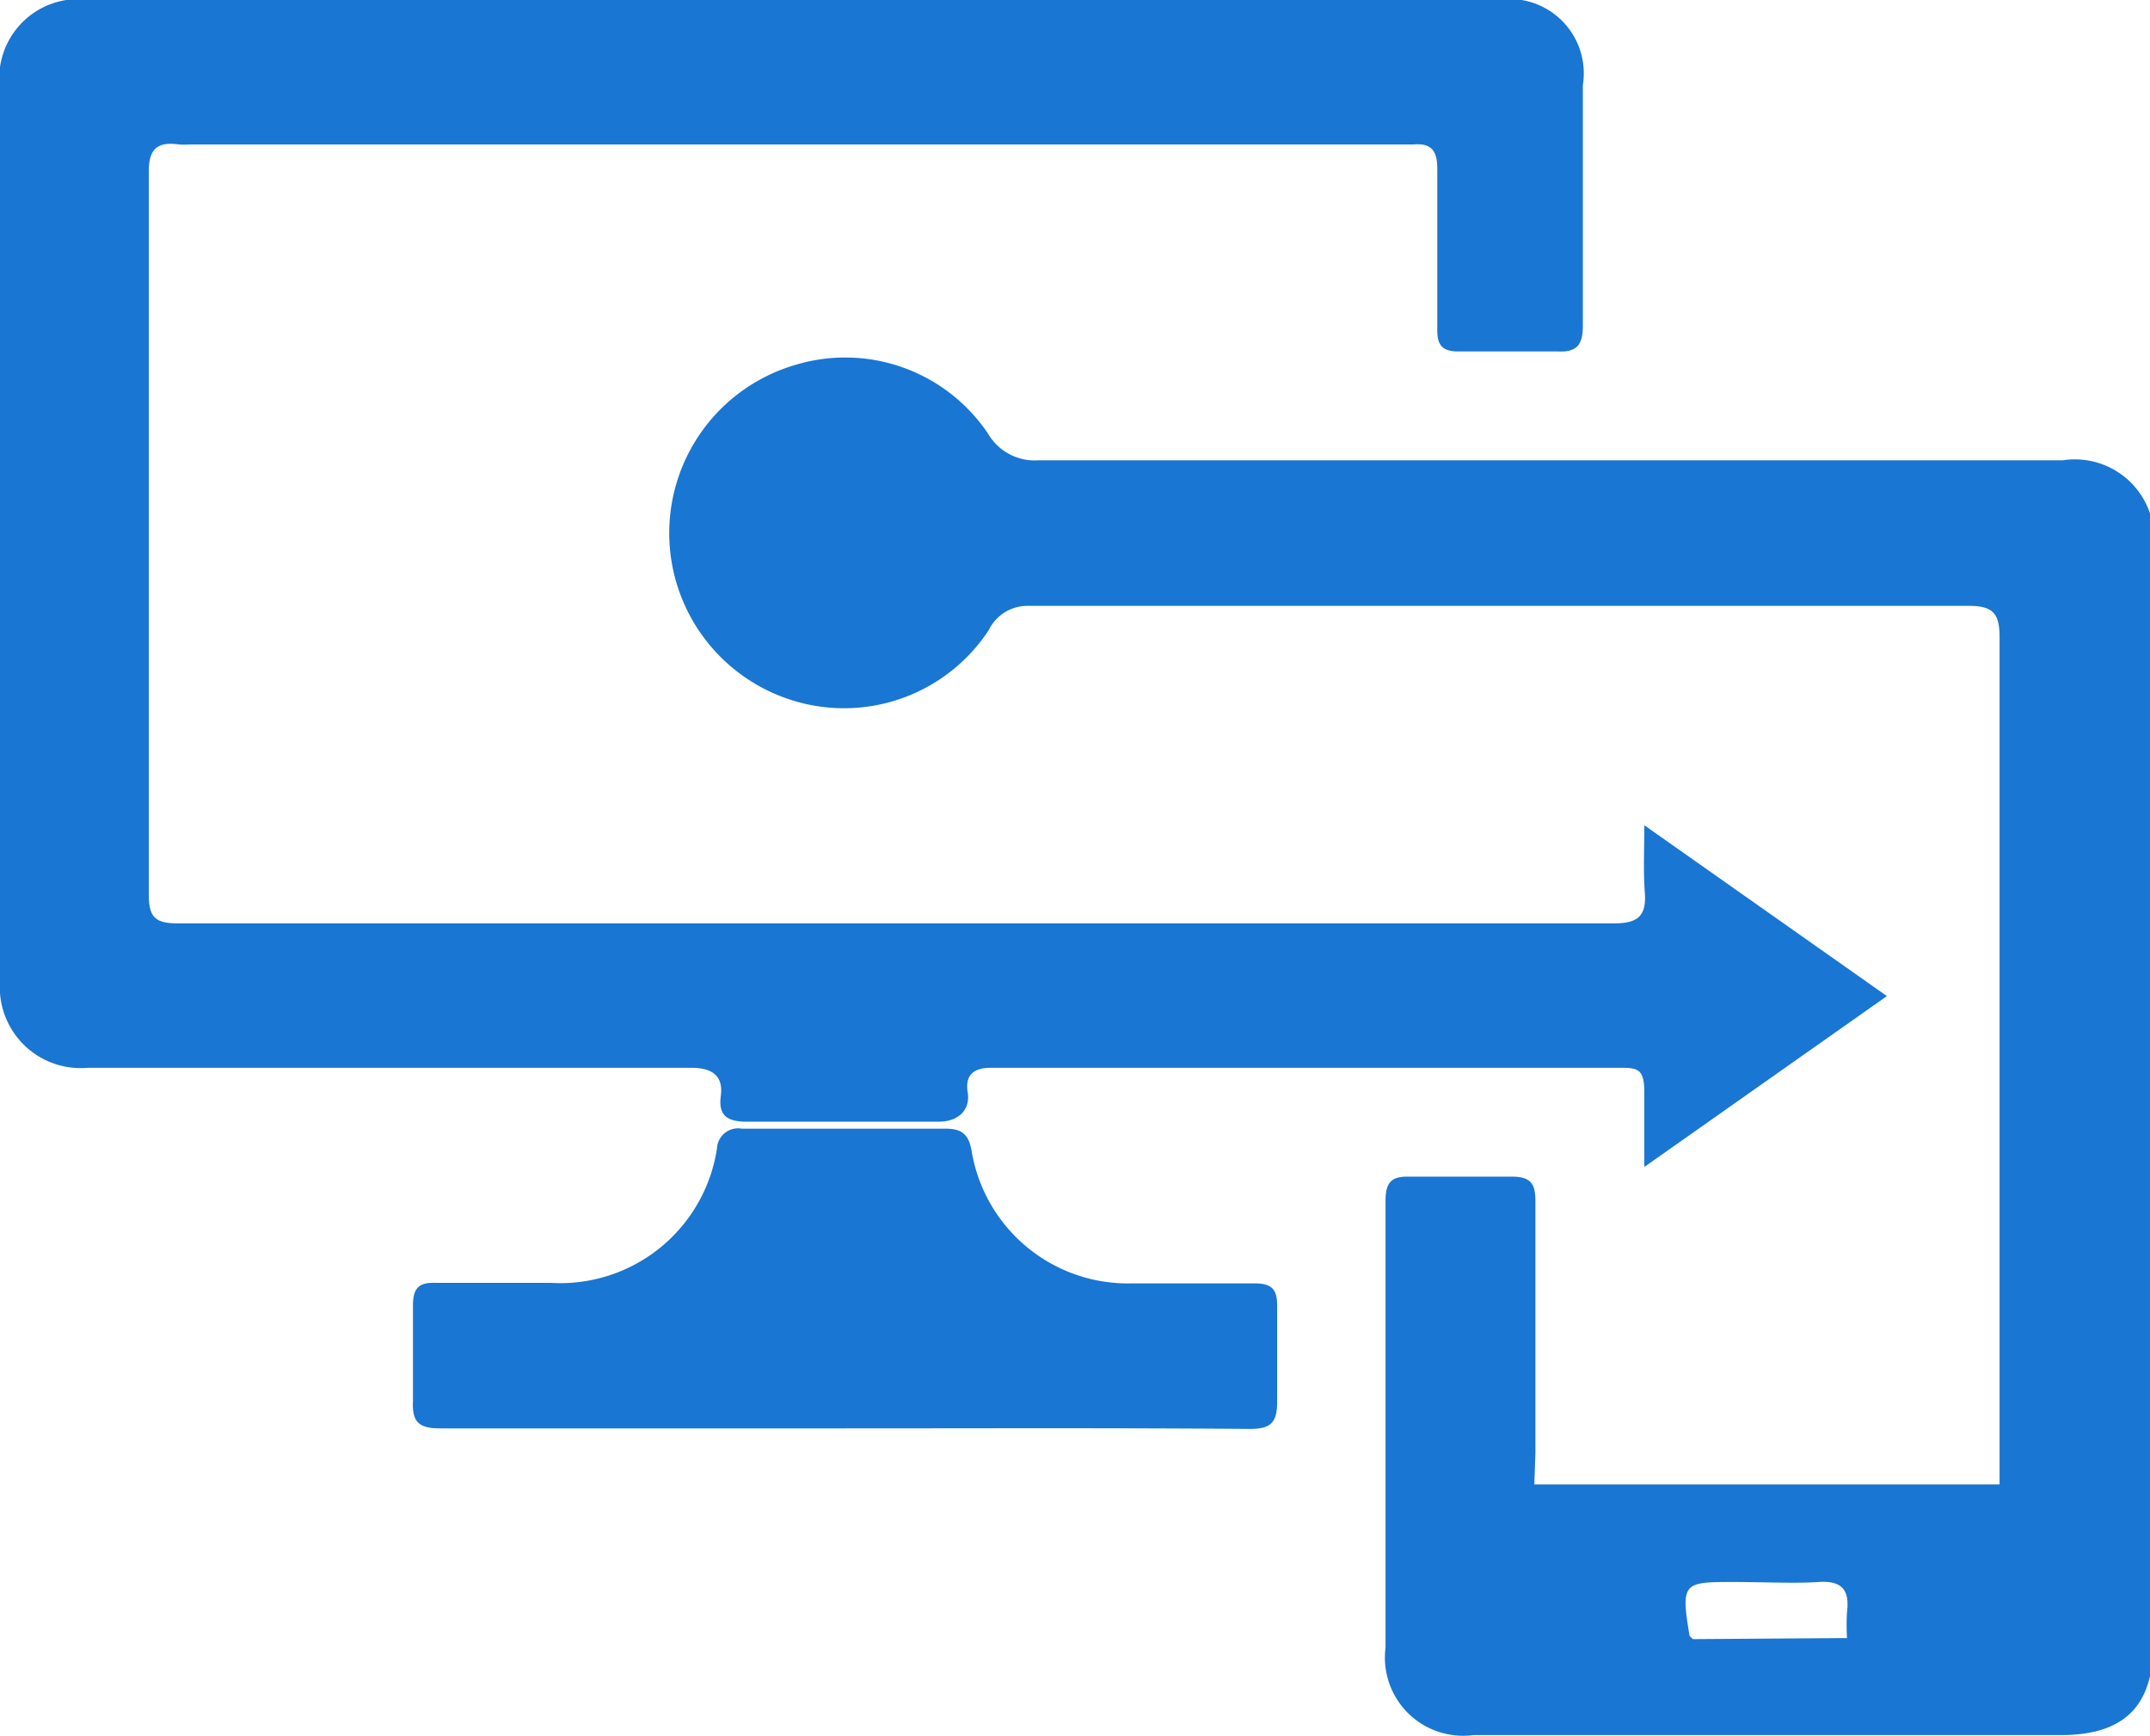 <svg viewBox="0 0 39.88 32.21" xmlns="http://www.w3.org/2000/svg"><defs><style>.cls-1{fill:#1976d2;}</style></defs><g id="Layer_2"><g id="Layer_1-2"><path d="M30.5,15.31,35,18.48,30.5,21.65c0-.51,0-.95,0-1.38s-.11-.46-.44-.46c-3.89,0-7.79,0-11.68,0-.34,0-.48.15-.43.46s-.16.55-.57.54c-1.17,0-2.35,0-3.52,0-.36,0-.54-.1-.49-.48s-.17-.52-.55-.52c-3.73,0-7.46,0-11.19,0A1.5,1.5,0,0,1,0,18.21V1.66A1.47,1.47,0,0,1,1.68,0H27.77a1.38,1.38,0,0,1,1.59,1.58c0,1.48,0,3,0,4.46,0,.36-.11.5-.48.48-.61,0-1.22,0-1.83,0-.29,0-.39-.11-.39-.39,0-1,0-2,0-3,0-.32-.1-.48-.44-.45-.11,0-.23,0-.35,0H3.54a1.62,1.62,0,0,1-.22,0c-.42-.06-.57.1-.56.54,0,1.42,0,2.85,0,4.28,0,3,0,6.06,0,9.1,0,.4.11.53.52.53q13.34,0,26.67,0c.43,0,.59-.14.56-.56S30.5,15.81,30.5,15.31Z" class="cls-1"></path><path d="M28.46,27.54h8.63c0-.18,0-.34,0-.5q0-7.6,0-15.21c0-.44-.11-.59-.57-.59-5.81,0-11.62,0-17.44,0a.8.8,0,0,0-.74.45A3.21,3.21,0,0,1,14.72,13a3.25,3.25,0,0,1,0-6.22,3.19,3.19,0,0,1,3.61,1.27,1,1,0,0,0,.93.49h19a1.47,1.47,0,0,1,1.68,1.67v20.3c0,1.15-.55,1.68-1.71,1.68H27.33a1.45,1.45,0,0,1-1.63-1.62c0-2.76,0-5.53,0-8.29,0-.33.1-.46.43-.45q1,0,1.92,0c.35,0,.43.14.43.45,0,1.57,0,3.13,0,4.69Zm5.8,2.85a3.82,3.82,0,0,1,0-.48c.05-.41-.09-.59-.53-.56s-1,0-1.56,0c-.94,0-1,0-.83,1,0,0,0,0,.06.06Z" class="cls-1"></path><path d="M15.66,26.5c-2.49,0-5,0-7.49,0-.38,0-.53-.1-.51-.5,0-.59,0-1.19,0-1.78,0-.31.1-.43.41-.42.71,0,1.43,0,2.14,0a2.94,2.94,0,0,0,3.09-2.5.39.39,0,0,1,.46-.36c1.26,0,2.53,0,3.79,0,.3,0,.42.12.47.4A2.94,2.94,0,0,0,21,23.81c.75,0,1.51,0,2.27,0,.31,0,.42.1.42.41,0,.59,0,1.19,0,1.78,0,.4-.12.51-.51.51C20.65,26.49,18.16,26.5,15.66,26.5Z" class="cls-1"></path></g></g></svg>